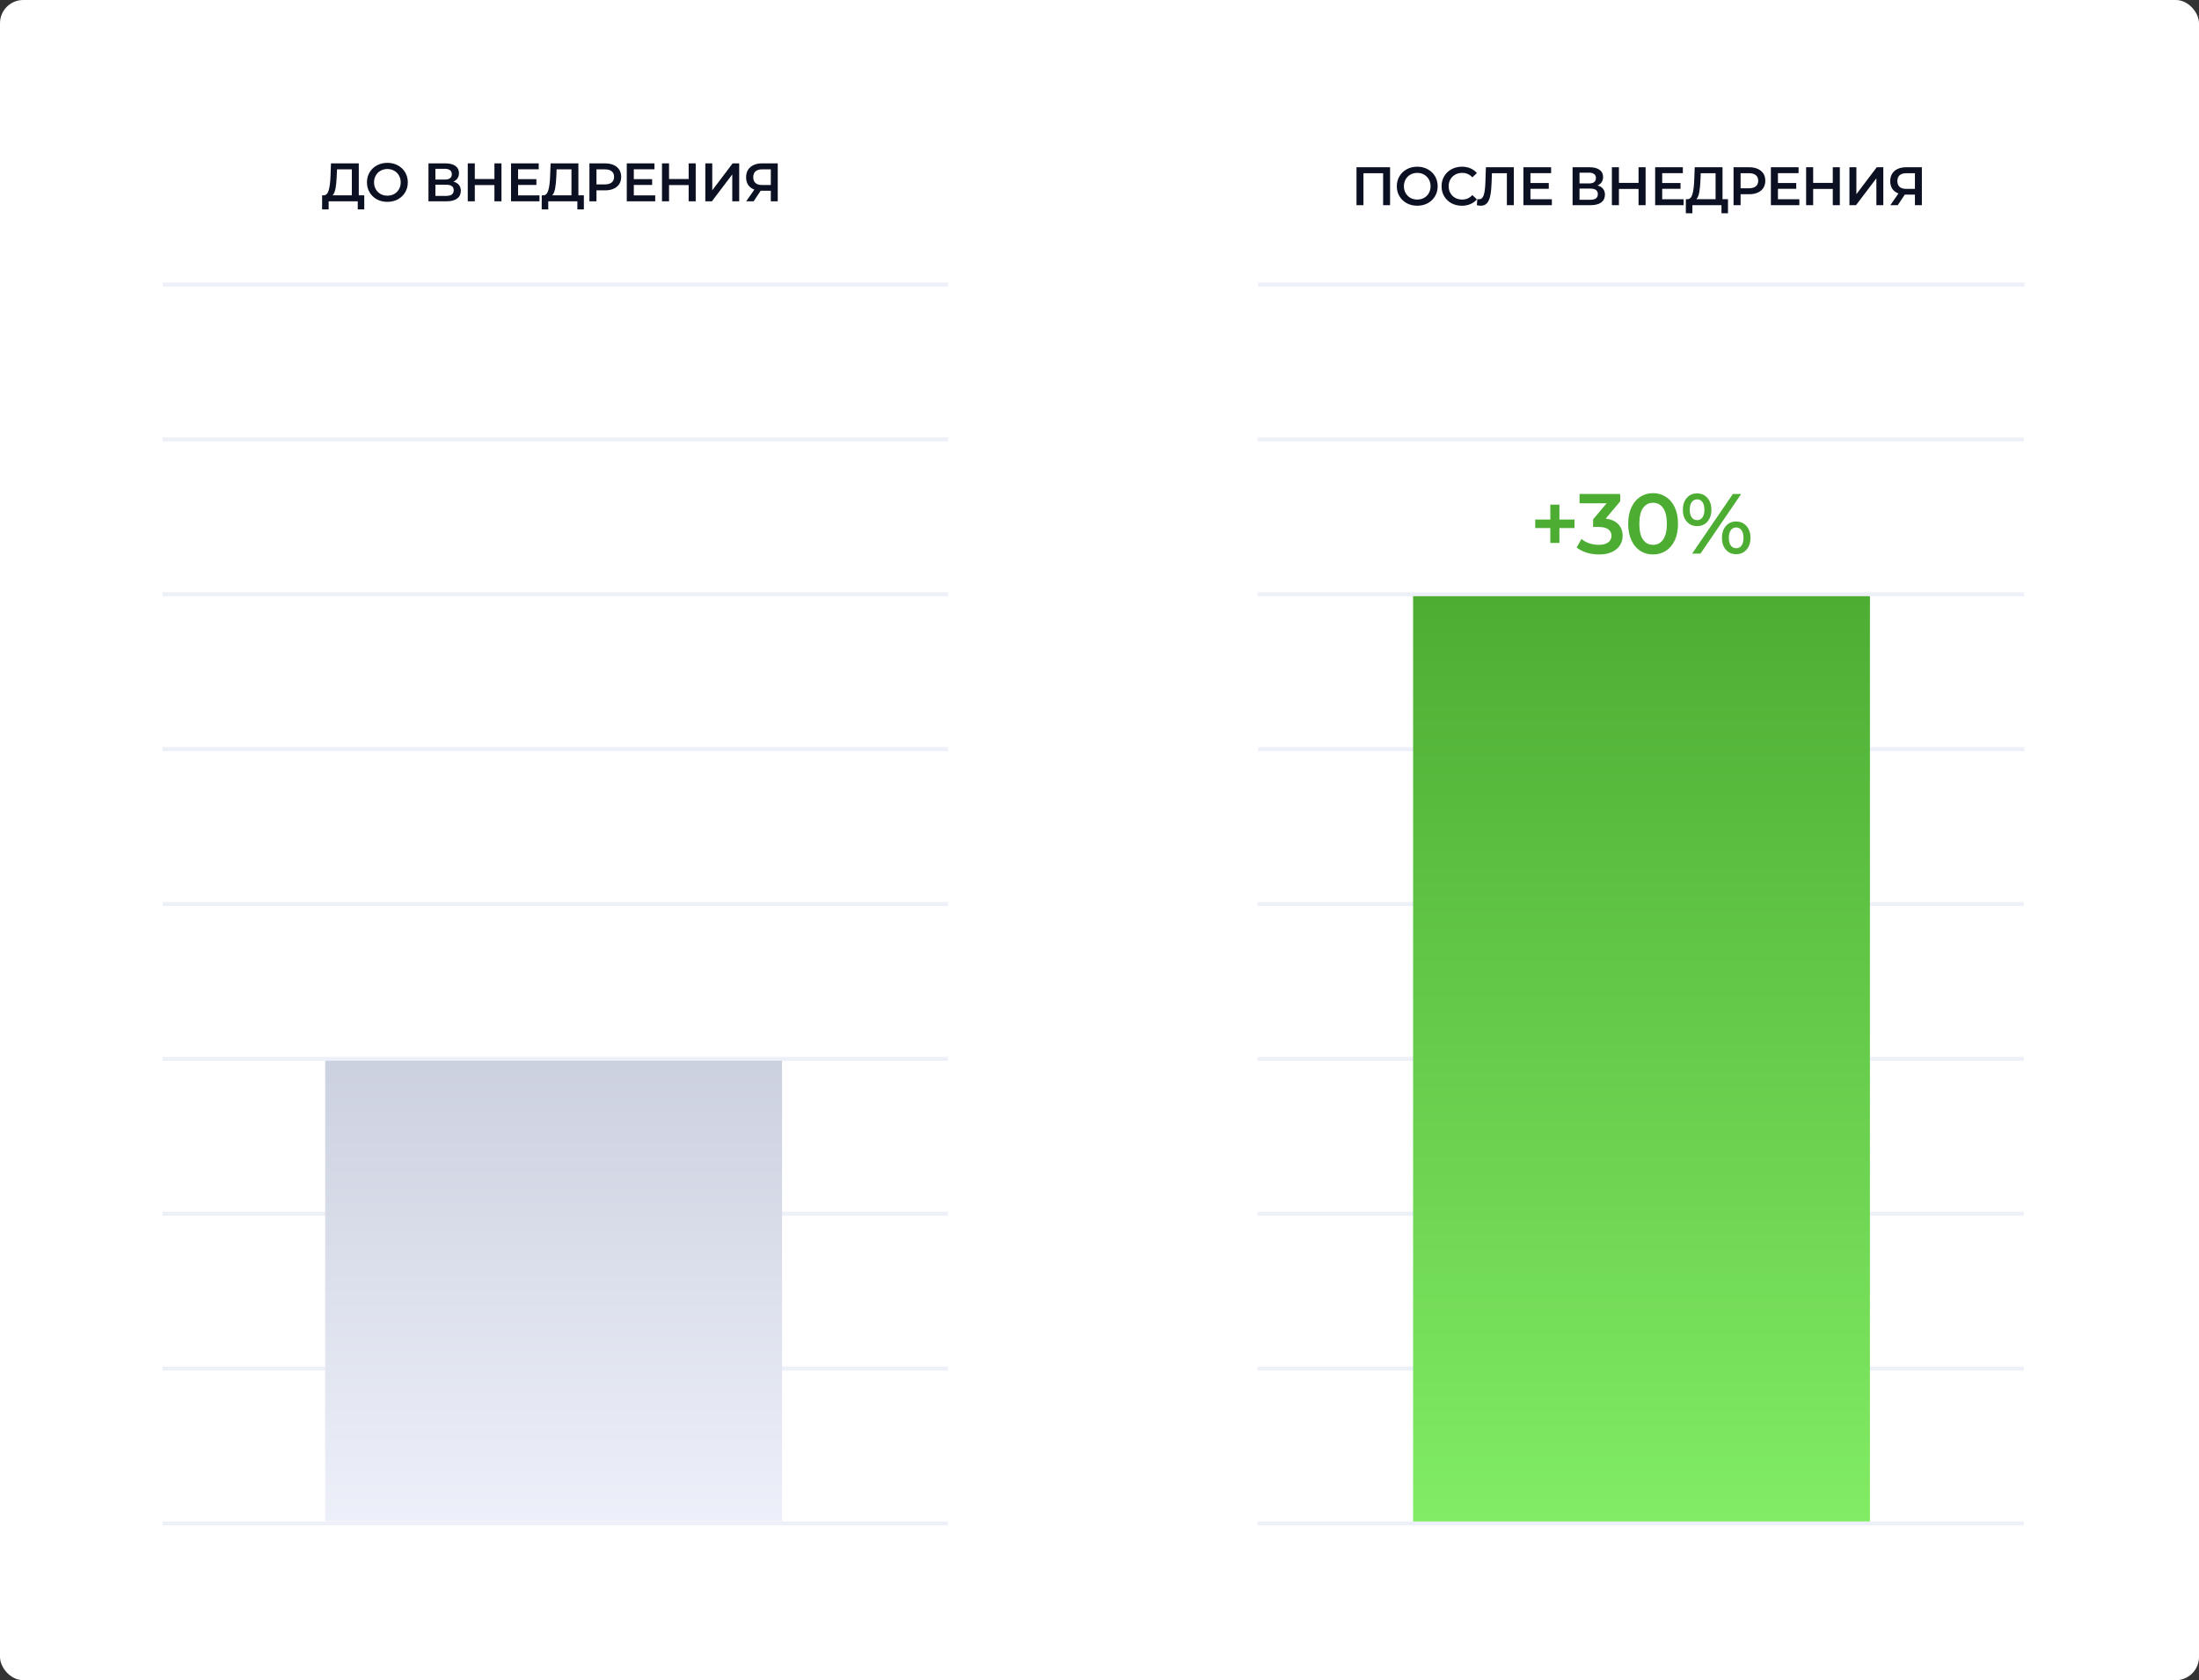 <svg width="568" height="434" viewBox="0 0 568 434" fill="none" xmlns="http://www.w3.org/2000/svg">
<rect x="0" y="0" width="568" height="434" fill="#333333" stroke="none"/>
<rect width="568" height="434" rx="6" fill="white"/>
<path d="M94.088 50.46V54.086H92.408V52H84.89V54.086H83.196L83.21 50.46H83.63C84.246 50.432 84.675 49.979 84.918 49.102C85.17 48.215 85.324 46.951 85.38 45.308L85.492 42.2H92.674V50.46H94.088ZM86.976 45.476C86.929 46.745 86.827 47.805 86.668 48.654C86.509 49.494 86.257 50.096 85.912 50.46H90.882V43.74H87.046L86.976 45.476ZM100.058 52.14C99.059 52.14 98.158 51.925 97.356 51.496C96.553 51.057 95.923 50.455 95.466 49.69C95.008 48.915 94.78 48.052 94.78 47.1C94.78 46.148 95.008 45.289 95.466 44.524C95.923 43.749 96.553 43.147 97.356 42.718C98.158 42.279 99.059 42.06 100.058 42.06C101.056 42.06 101.957 42.279 102.76 42.718C103.562 43.147 104.192 43.745 104.65 44.51C105.107 45.275 105.336 46.139 105.336 47.1C105.336 48.061 105.107 48.925 104.65 49.69C104.192 50.455 103.562 51.057 102.76 51.496C101.957 51.925 101.056 52.14 100.058 52.14ZM100.058 50.544C100.711 50.544 101.299 50.399 101.822 50.11C102.344 49.811 102.755 49.401 103.054 48.878C103.352 48.346 103.502 47.753 103.502 47.1C103.502 46.447 103.352 45.859 103.054 45.336C102.755 44.804 102.344 44.393 101.822 44.104C101.299 43.805 100.711 43.656 100.058 43.656C99.404 43.656 98.816 43.805 98.294 44.104C97.771 44.393 97.36 44.804 97.062 45.336C96.763 45.859 96.614 46.447 96.614 47.1C96.614 47.753 96.763 48.346 97.062 48.878C97.36 49.401 97.771 49.811 98.294 50.11C98.816 50.399 99.404 50.544 100.058 50.544ZM117.111 46.904C117.736 47.072 118.212 47.361 118.539 47.772C118.866 48.173 119.029 48.677 119.029 49.284C119.029 50.143 118.712 50.81 118.077 51.286C117.442 51.762 116.523 52 115.319 52H110.671V42.2H115.053C116.154 42.2 117.013 42.419 117.629 42.858C118.245 43.297 118.553 43.917 118.553 44.72C118.553 45.233 118.427 45.677 118.175 46.05C117.932 46.423 117.578 46.708 117.111 46.904ZM112.463 46.386H114.899C115.487 46.386 115.935 46.269 116.243 46.036C116.551 45.803 116.705 45.457 116.705 45C116.705 44.543 116.551 44.197 116.243 43.964C115.935 43.721 115.487 43.6 114.899 43.6H112.463V46.386ZM115.263 50.6C116.551 50.6 117.195 50.115 117.195 49.144C117.195 48.192 116.551 47.716 115.263 47.716H112.463V50.6H115.263ZM129.53 42.2V52H127.71V47.8H122.642V52H120.822V42.2H122.642V46.246H127.71V42.2H129.53ZM139.349 50.474V52H131.999V42.2H139.153V43.726H133.819V46.274H138.551V47.772H133.819V50.474H139.349ZM150.814 50.46V54.086H149.134V52H141.616V54.086H139.922L139.936 50.46H140.356C140.972 50.432 141.402 49.979 141.644 49.102C141.896 48.215 142.05 46.951 142.106 45.308L142.218 42.2H149.4V50.46H150.814ZM143.702 45.476C143.656 46.745 143.553 47.805 143.394 48.654C143.236 49.494 142.984 50.096 142.638 50.46H147.608V43.74H143.772L143.702 45.476ZM156.28 42.2C157.129 42.2 157.867 42.34 158.492 42.62C159.127 42.9 159.612 43.301 159.948 43.824C160.284 44.347 160.452 44.967 160.452 45.686C160.452 46.395 160.284 47.016 159.948 47.548C159.612 48.071 159.127 48.472 158.492 48.752C157.867 49.032 157.129 49.172 156.28 49.172H154.068V52H152.248V42.2H156.28ZM156.196 47.632C156.989 47.632 157.591 47.464 158.002 47.128C158.413 46.792 158.618 46.311 158.618 45.686C158.618 45.061 158.413 44.58 158.002 44.244C157.591 43.908 156.989 43.74 156.196 43.74H154.068V47.632H156.196ZM169.244 50.474V52H161.894V42.2H169.048V43.726H163.714V46.274H168.446V47.772H163.714V50.474H169.244ZM179.701 42.2V52H177.881V47.8H172.813V52H170.993V42.2H172.813V46.246H177.881V42.2H179.701ZM182.184 42.2H183.976V49.158L189.24 42.2H190.934V52H189.142V45.056L183.878 52H182.184V42.2ZM200.891 42.2V52H199.099V49.27H196.677H196.481L194.661 52H192.743L194.843 48.976C194.162 48.724 193.635 48.327 193.261 47.786C192.897 47.235 192.715 46.573 192.715 45.798C192.715 45.051 192.883 44.407 193.219 43.866C193.555 43.325 194.031 42.914 194.647 42.634C195.263 42.345 195.987 42.2 196.817 42.2H200.891ZM196.873 43.74C196.127 43.74 195.553 43.913 195.151 44.258C194.759 44.603 194.563 45.107 194.563 45.77C194.563 46.414 194.755 46.913 195.137 47.268C195.52 47.613 196.075 47.786 196.803 47.786H199.099V43.74H196.873Z" fill="#0B1023"/>
<path d="M359.052 43.2V53H357.26V44.74H352.178V53H350.386V43.2H359.052ZM366.071 53.14C365.073 53.14 364.172 52.925 363.369 52.496C362.567 52.057 361.937 51.455 361.479 50.69C361.022 49.915 360.793 49.052 360.793 48.1C360.793 47.148 361.022 46.289 361.479 45.524C361.937 44.749 362.567 44.147 363.369 43.718C364.172 43.279 365.073 43.06 366.071 43.06C367.07 43.06 367.971 43.279 368.773 43.718C369.576 44.147 370.206 44.745 370.663 45.51C371.121 46.275 371.349 47.139 371.349 48.1C371.349 49.061 371.121 49.925 370.663 50.69C370.206 51.455 369.576 52.057 368.773 52.496C367.971 52.925 367.07 53.14 366.071 53.14ZM366.071 51.544C366.725 51.544 367.313 51.399 367.835 51.11C368.358 50.811 368.769 50.401 369.067 49.878C369.366 49.346 369.515 48.753 369.515 48.1C369.515 47.447 369.366 46.859 369.067 46.336C368.769 45.804 368.358 45.393 367.835 45.104C367.313 44.805 366.725 44.656 366.071 44.656C365.418 44.656 364.83 44.805 364.307 45.104C363.785 45.393 363.374 45.804 363.075 46.336C362.777 46.859 362.627 47.447 362.627 48.1C362.627 48.753 362.777 49.346 363.075 49.878C363.374 50.401 363.785 50.811 364.307 51.11C364.83 51.399 365.418 51.544 366.071 51.544ZM377.59 53.14C376.6 53.14 375.704 52.925 374.902 52.496C374.108 52.057 373.483 51.455 373.026 50.69C372.578 49.925 372.354 49.061 372.354 48.1C372.354 47.139 372.582 46.275 373.04 45.51C373.497 44.745 374.122 44.147 374.916 43.718C375.718 43.279 376.614 43.06 377.604 43.06C378.406 43.06 379.139 43.2 379.802 43.48C380.464 43.76 381.024 44.166 381.482 44.698L380.306 45.804C379.596 45.039 378.724 44.656 377.688 44.656C377.016 44.656 376.414 44.805 375.882 45.104C375.35 45.393 374.934 45.799 374.636 46.322C374.337 46.845 374.188 47.437 374.188 48.1C374.188 48.763 374.337 49.355 374.636 49.878C374.934 50.401 375.35 50.811 375.882 51.11C376.414 51.399 377.016 51.544 377.688 51.544C378.724 51.544 379.596 51.157 380.306 50.382L381.482 51.502C381.024 52.034 380.46 52.44 379.788 52.72C379.125 53 378.392 53.14 377.59 53.14ZM391.017 43.2V53H389.225V44.74H385.361L385.277 47.19C385.231 48.562 385.119 49.677 384.941 50.536C384.764 51.385 384.479 52.034 384.087 52.482C383.695 52.921 383.154 53.14 382.463 53.14C382.221 53.14 381.889 53.093 381.469 53L381.595 51.418C381.717 51.455 381.857 51.474 382.015 51.474C382.585 51.474 382.986 51.138 383.219 50.466C383.462 49.785 383.611 48.716 383.667 47.26L383.807 43.2H391.017ZM400.844 51.474V53H393.494V43.2H400.648V44.726H395.314V47.274H400.046V48.772H395.314V51.474H400.844ZM412.636 47.904C413.262 48.072 413.738 48.361 414.064 48.772C414.391 49.173 414.554 49.677 414.554 50.284C414.554 51.143 414.237 51.81 413.602 52.286C412.968 52.762 412.048 53 410.844 53H406.196V43.2H410.578C411.68 43.2 412.538 43.419 413.154 43.858C413.77 44.297 414.078 44.917 414.078 45.72C414.078 46.233 413.952 46.677 413.7 47.05C413.458 47.423 413.103 47.708 412.636 47.904ZM407.988 47.386H410.424C411.012 47.386 411.46 47.269 411.768 47.036C412.076 46.803 412.23 46.457 412.23 46C412.23 45.543 412.076 45.197 411.768 44.964C411.46 44.721 411.012 44.6 410.424 44.6H407.988V47.386ZM410.788 51.6C412.076 51.6 412.72 51.115 412.72 50.144C412.72 49.192 412.076 48.716 410.788 48.716H407.988V51.6H410.788ZM425.056 43.2V53H423.236V48.8H418.168V53H416.348V43.2H418.168V47.246H423.236V43.2H425.056ZM434.875 51.474V53H427.525V43.2H434.679V44.726H429.345V47.274H434.077V48.772H429.345V51.474H434.875ZM446.339 51.46V55.086H444.659V53H437.141V55.086H435.447L435.461 51.46H435.881C436.497 51.432 436.927 50.979 437.169 50.102C437.421 49.215 437.575 47.951 437.631 46.308L437.743 43.2H444.925V51.46H446.339ZM439.227 46.476C439.181 47.745 439.078 48.805 438.919 49.654C438.761 50.494 438.509 51.096 438.163 51.46H443.133V44.74H439.297L439.227 46.476ZM451.805 43.2C452.655 43.2 453.392 43.34 454.017 43.62C454.652 43.9 455.137 44.301 455.473 44.824C455.809 45.347 455.977 45.967 455.977 46.686C455.977 47.395 455.809 48.016 455.473 48.548C455.137 49.071 454.652 49.472 454.017 49.752C453.392 50.032 452.655 50.172 451.805 50.172H449.593V53H447.773V43.2H451.805ZM451.721 48.632C452.515 48.632 453.117 48.464 453.527 48.128C453.938 47.792 454.143 47.311 454.143 46.686C454.143 46.061 453.938 45.58 453.527 45.244C453.117 44.908 452.515 44.74 451.721 44.74H449.593V48.632H451.721ZM464.769 51.474V53H457.419V43.2H464.573V44.726H459.239V47.274H463.971V48.772H459.239V51.474H464.769ZM475.226 43.2V53H473.406V48.8H468.338V53H466.518V43.2H468.338V47.246H473.406V43.2H475.226ZM477.709 43.2H479.501V50.158L484.765 43.2H486.459V53H484.667V46.056L479.403 53H477.709V43.2ZM496.417 43.2V53H494.625V50.27H492.203H492.007L490.187 53H488.269L490.369 49.976C489.687 49.724 489.16 49.327 488.787 48.786C488.423 48.235 488.241 47.573 488.241 46.798C488.241 46.051 488.409 45.407 488.745 44.866C489.081 44.325 489.557 43.914 490.173 43.634C490.789 43.345 491.512 43.2 492.343 43.2H496.417ZM492.399 44.74C491.652 44.74 491.078 44.913 490.677 45.258C490.285 45.603 490.089 46.107 490.089 46.77C490.089 47.414 490.28 47.913 490.663 48.268C491.045 48.613 491.601 48.786 492.329 48.786H494.625V44.74H492.399Z" fill="#0B1023"/>
<line x1="42" y1="73.5" x2="244.894" y2="73.5" stroke="#EDEFF9"/>
<line x1="41.978" y1="113.5" x2="244.872" y2="113.5" stroke="#EDEFF9"/>
<line x1="41.978" y1="153.5" x2="244.872" y2="153.5" stroke="#EDEFF9"/>
<line x1="41.978" y1="193.5" x2="244.872" y2="193.5" stroke="#EDEFF9"/>
<line x1="42" y1="233.5" x2="244.894" y2="233.5" stroke="#EDEFF9"/>
<line x1="41.978" y1="273.5" x2="244.872" y2="273.5" stroke="#EDEFF9"/>
<line x1="41.978" y1="313.5" x2="244.872" y2="313.5" stroke="#EDEFF9"/>
<line x1="41.978" y1="353.5" x2="244.872" y2="353.5" stroke="#EDEFF9"/>
<line x1="41.978" y1="393.5" x2="244.872" y2="393.5" stroke="#EDEFF9"/>
<rect x="84" y="274" width="118" height="119" fill="url(#paint0_linear)"/>
<path d="M406.691 136.4H402.797V140.25H400.443V136.4H396.549V134.2H400.443V130.35H402.797V134.2H406.691V136.4ZM414.75 133.958C416.173 134.134 417.258 134.618 418.006 135.41C418.754 136.202 419.128 137.192 419.128 138.38C419.128 139.275 418.901 140.089 418.446 140.822C417.991 141.555 417.302 142.142 416.378 142.582C415.469 143.007 414.354 143.22 413.034 143.22C411.934 143.22 410.871 143.066 409.844 142.758C408.832 142.435 407.967 141.995 407.248 141.438L408.48 139.216C409.037 139.685 409.712 140.059 410.504 140.338C411.311 140.602 412.139 140.734 412.99 140.734C414.002 140.734 414.794 140.529 415.366 140.118C415.953 139.693 416.246 139.121 416.246 138.402C416.246 137.683 415.967 137.126 415.41 136.73C414.867 136.319 414.031 136.114 412.902 136.114H411.494V134.156L414.992 129.998H407.996V127.6H418.49V129.514L414.75 133.958ZM426.983 143.22C425.751 143.22 424.651 142.912 423.683 142.296C422.715 141.665 421.952 140.756 421.395 139.568C420.837 138.365 420.559 136.943 420.559 135.3C420.559 133.657 420.837 132.242 421.395 131.054C421.952 129.851 422.715 128.942 423.683 128.326C424.651 127.695 425.751 127.38 426.983 127.38C428.215 127.38 429.315 127.695 430.283 128.326C431.265 128.942 432.035 129.851 432.593 131.054C433.15 132.242 433.429 133.657 433.429 135.3C433.429 136.943 433.15 138.365 432.593 139.568C432.035 140.756 431.265 141.665 430.283 142.296C429.315 142.912 428.215 143.22 426.983 143.22ZM426.983 140.734C428.083 140.734 428.948 140.279 429.579 139.37C430.224 138.461 430.547 137.104 430.547 135.3C430.547 133.496 430.224 132.139 429.579 131.23C428.948 130.321 428.083 129.866 426.983 129.866C425.897 129.866 425.032 130.321 424.387 131.23C423.756 132.139 423.441 133.496 423.441 135.3C423.441 137.104 423.756 138.461 424.387 139.37C425.032 140.279 425.897 140.734 426.983 140.734ZM438.353 135.894C437.253 135.894 436.366 135.505 435.691 134.728C435.017 133.951 434.679 132.931 434.679 131.67C434.679 130.409 435.017 129.389 435.691 128.612C436.366 127.835 437.253 127.446 438.353 127.446C439.453 127.446 440.341 127.835 441.015 128.612C441.705 129.375 442.049 130.394 442.049 131.67C442.049 132.946 441.705 133.973 441.015 134.75C440.341 135.513 439.453 135.894 438.353 135.894ZM447.593 127.6H449.749L439.233 143H437.077L447.593 127.6ZM438.353 134.354C438.955 134.354 439.417 134.119 439.739 133.65C440.077 133.181 440.245 132.521 440.245 131.67C440.245 130.819 440.077 130.159 439.739 129.69C439.417 129.221 438.955 128.986 438.353 128.986C437.781 128.986 437.319 129.228 436.967 129.712C436.63 130.181 436.461 130.834 436.461 131.67C436.461 132.506 436.63 133.166 436.967 133.65C437.319 134.119 437.781 134.354 438.353 134.354ZM448.451 143.154C447.351 143.154 446.464 142.765 445.789 141.988C445.115 141.211 444.777 140.191 444.777 138.93C444.777 137.669 445.115 136.649 445.789 135.872C446.464 135.095 447.351 134.706 448.451 134.706C449.551 134.706 450.439 135.095 451.113 135.872C451.803 136.649 452.147 137.669 452.147 138.93C452.147 140.191 451.803 141.211 451.113 141.988C450.439 142.765 449.551 143.154 448.451 143.154ZM448.451 141.614C449.038 141.614 449.5 141.379 449.837 140.91C450.175 140.426 450.343 139.766 450.343 138.93C450.343 138.094 450.175 137.441 449.837 136.972C449.5 136.488 449.038 136.246 448.451 136.246C447.865 136.246 447.403 136.481 447.065 136.95C446.728 137.419 446.559 138.079 446.559 138.93C446.559 139.781 446.728 140.441 447.065 140.91C447.403 141.379 447.865 141.614 448.451 141.614Z" fill="#4DAD33"/>
<line x1="325" y1="73.5" x2="522.897" y2="73.5" stroke="#EDEFF9"/>
<line x1="324.831" y1="113.5" x2="522.728" y2="113.5" stroke="#EDEFF9"/>
<line x1="324.831" y1="153.5" x2="522.831" y2="153.5" stroke="#EDEFF9"/>
<line x1="325" y1="193.5" x2="522.897" y2="193.5" stroke="#EDEFF9"/>
<line x1="324.831" y1="233.5" x2="522.728" y2="233.5" stroke="#EDEFF9"/>
<line x1="324.831" y1="273.5" x2="522.728" y2="273.5" stroke="#EDEFF9"/>
<line x1="324.831" y1="313.5" x2="522.728" y2="313.5" stroke="#EDEFF9"/>
<line x1="324.831" y1="353.5" x2="522.728" y2="353.5" stroke="#EDEFF9"/>
<line x1="324.831" y1="393.5" x2="522.728" y2="393.5" stroke="#EDEFF9"/>
<rect x="365" y="154" width="118" height="239" fill="url(#paint1_linear)"/>
<defs>
<linearGradient id="paint0_linear" x1="143" y1="274" x2="143" y2="393" gradientUnits="userSpaceOnUse">
<stop stop-color="#CCD1E0"/>
<stop offset="1" stop-color="#EDF0F9"/>
</linearGradient>
<linearGradient id="paint1_linear" x1="424" y1="154" x2="424" y2="393" gradientUnits="userSpaceOnUse">
<stop stop-color="#4DAD33"/>
<stop offset="1" stop-color="#81EC64"/>
</linearGradient>
</defs>
</svg>
